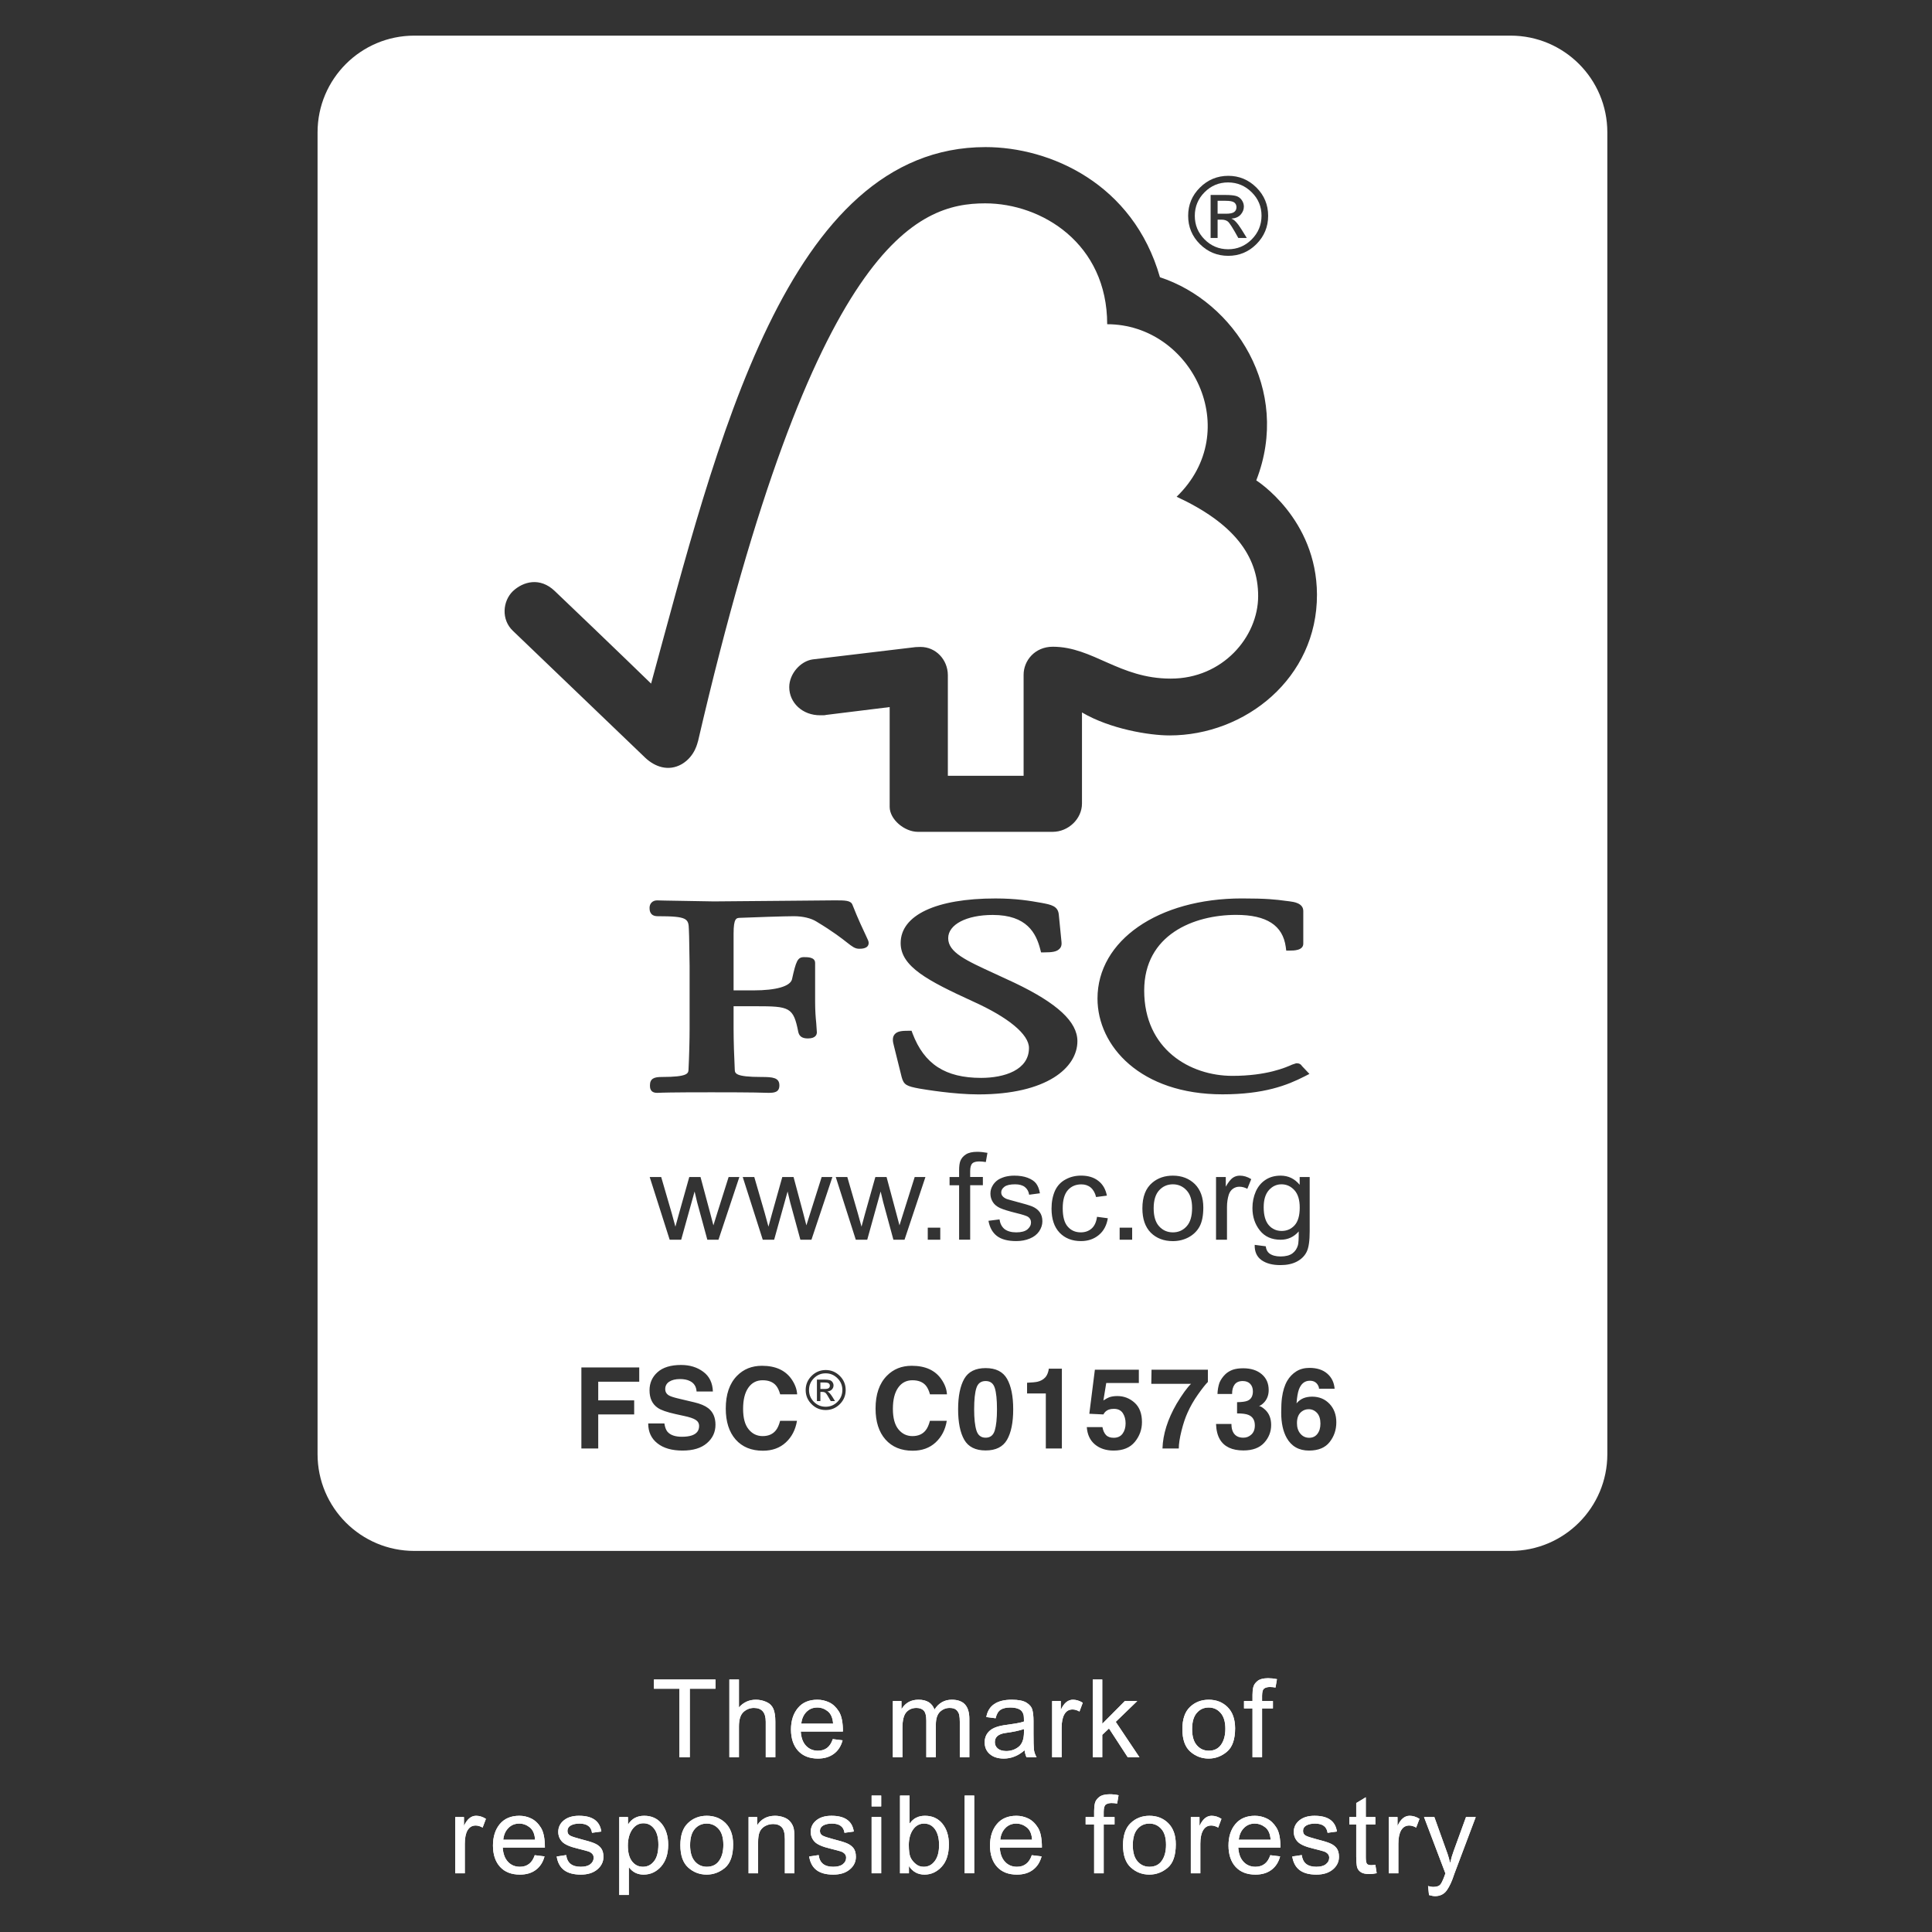 <svg xmlns="http://www.w3.org/2000/svg" xmlns:xlink="http://www.w3.org/1999/xlink" width="1000" zoomAndPan="magnify" viewBox="0 0 750 750" height="1000" preserveAspectRatio="xMidYMid meet" version="1.0"><rect x="0" y="0" width="750" height="750" fill="#333333" stroke="none"/><defs><clipPath id="id1"><path d="M 552 705 L 573 705 L 573 736.082 L 552 736.082 Z M 552 705 " clip-rule="nonzero"/></clipPath><clipPath id="id2"><path d="M 123 13.832 L 624 13.832 L 624 603 L 123 603 Z M 123 13.832 " clip-rule="nonzero"/></clipPath></defs><path fill="#ffffff" d="M 277.746 655.562 L 267.773 655.562 L 267.773 682.16 L 263.754 682.16 L 263.754 655.562 L 253.852 655.562 L 253.852 651.977 L 277.746 651.977 Z M 277.746 655.562 " fill-opacity="1" fill-rule="nonzero"/><path fill="#ffffff" d="M 277.746 655.562 L 267.773 655.562 L 267.773 682.16 L 263.754 682.16 L 263.754 655.562 L 253.852 655.562 L 253.852 651.977 L 277.746 651.977 Z M 277.746 655.562 " fill-opacity="1" fill-rule="nonzero"/><path fill="#ffffff" d="M 300.988 682.16 L 297.262 682.16 L 297.262 668.367 C 297.262 666.578 296.879 665.246 296.117 664.348 C 295.336 663.449 294.191 663.016 292.672 663.016 C 291.164 663.016 289.82 663.531 288.645 664.582 C 287.465 665.633 286.855 667.504 286.855 670.211 L 286.855 682.16 L 283.141 682.16 L 283.141 651.977 L 286.855 651.977 L 286.855 662.816 C 288.609 660.832 290.805 659.828 293.445 659.828 C 294.844 659.828 296.211 660.121 297.496 660.691 C 298.793 661.266 299.68 662.152 300.219 663.344 C 300.73 664.535 300.988 666.207 300.988 668.332 Z M 300.988 682.16 " fill-opacity="1" fill-rule="nonzero"/><path fill="#ffffff" d="M 300.988 682.16 L 297.262 682.16 L 297.262 668.367 C 297.262 666.578 296.879 665.246 296.117 664.348 C 295.336 663.449 294.191 663.016 292.672 663.016 C 291.164 663.016 289.82 663.531 288.645 664.57 C 287.465 665.633 286.855 667.504 286.855 670.211 L 286.855 682.16 L 283.141 682.16 L 283.141 651.977 L 286.855 651.977 L 286.855 662.82 C 288.609 660.832 290.805 659.828 293.445 659.828 C 294.844 659.828 296.211 660.121 297.496 660.691 C 298.793 661.266 299.68 662.152 300.219 663.344 C 300.73 664.535 300.988 666.207 300.988 668.332 Z M 300.988 682.16 " fill-opacity="1" fill-rule="nonzero"/><path fill="#ffffff" d="M 323.41 669.125 C 323.258 666.918 322.57 665.305 321.355 664.324 C 320.129 663.355 318.785 662.863 317.316 662.852 C 315.574 662.852 314.137 663.426 313.016 664.605 C 311.887 665.773 311.242 667.293 311.055 669.125 Z M 327.219 672.188 L 310.855 672.188 C 311.008 674.582 311.688 676.438 312.914 677.723 C 314.137 678.984 315.668 679.629 317.523 679.629 C 318.926 679.629 320.117 679.254 321.074 678.527 C 322.047 677.781 322.781 676.648 323.285 675.117 L 327.09 675.586 C 326.473 677.875 325.352 679.629 323.691 680.84 C 322.059 682.055 319.988 682.676 317.523 682.676 C 314.254 682.676 311.688 681.672 309.84 679.676 C 308.008 677.676 307.074 674.906 307.059 671.414 C 307.059 667.969 307.961 665.188 309.746 663.039 C 311.523 660.891 314.043 659.828 317.316 659.828 C 318.902 659.828 320.445 660.18 321.906 660.867 C 323.375 661.57 324.625 662.758 325.676 664.43 C 326.719 666.113 327.23 668.695 327.219 672.188 Z M 327.219 672.188 " fill-opacity="1" fill-rule="nonzero"/><path fill="#ffffff" d="M 323.41 669.125 C 323.258 666.918 322.57 665.305 321.355 664.324 C 320.129 663.355 318.785 662.863 317.316 662.852 C 315.574 662.852 314.137 663.426 313.016 664.605 C 311.887 665.773 311.242 667.293 311.055 669.125 Z M 327.219 672.188 L 310.855 672.188 C 311.008 674.582 311.688 676.438 312.914 677.723 C 314.137 678.984 315.668 679.629 317.523 679.629 C 318.926 679.629 320.117 679.254 321.074 678.527 C 322.047 677.781 322.781 676.648 323.285 675.117 L 327.09 675.586 C 326.473 677.875 325.352 679.629 323.691 680.84 C 322.059 682.055 319.988 682.676 317.523 682.676 C 314.254 682.676 311.688 681.672 309.84 679.676 C 308.008 677.676 307.074 674.906 307.059 671.414 C 307.059 667.969 307.961 665.188 309.746 663.039 C 311.523 660.891 314.043 659.828 317.316 659.828 C 318.902 659.828 320.445 660.18 321.906 660.867 C 323.375 661.57 324.625 662.758 325.676 664.43 C 326.719 666.113 327.23 668.695 327.219 672.188 Z M 327.219 672.188 " fill-opacity="1" fill-rule="nonzero"/><path fill="#ffffff" d="M 376.293 682.16 L 372.594 682.16 L 372.594 668.367 C 372.594 667.363 372.523 666.484 372.383 665.773 C 372.242 665.074 371.891 664.43 371.332 663.859 C 370.77 663.297 369.871 663.016 368.656 663.016 C 367.207 663.016 365.949 663.52 364.883 664.535 C 363.844 665.562 363.297 667.199 363.297 669.477 L 363.297 682.16 L 359.594 682.16 L 359.594 667.957 C 359.594 666.078 359.266 664.77 358.613 664.066 C 357.957 663.379 357 663.016 355.762 663.016 C 354.176 663.016 352.879 663.555 351.863 664.652 C 350.836 665.773 350.32 667.828 350.32 670.82 L 350.32 682.16 L 346.605 682.16 L 346.605 660.332 L 349.945 660.332 L 349.945 663.379 L 350.027 663.379 C 351.512 660.996 353.684 659.828 356.559 659.828 C 358.168 659.828 359.477 660.145 360.504 660.773 C 361.531 661.406 362.281 662.375 362.77 663.648 C 364.383 661.113 366.637 659.828 369.5 659.828 C 371.762 659.828 373.457 660.445 374.59 661.648 C 375.711 662.875 376.281 664.723 376.297 667.152 L 376.297 682.16 Z M 376.293 682.16 " fill-opacity="1" fill-rule="nonzero"/><path fill="#ffffff" d="M 376.293 682.16 L 372.594 682.16 L 372.594 668.367 C 372.594 667.363 372.523 666.484 372.383 665.773 C 372.242 665.074 371.891 664.43 371.332 663.859 C 370.77 663.297 369.871 663.016 368.656 663.016 C 367.207 663.016 365.949 663.52 364.883 664.535 C 363.844 665.562 363.297 667.199 363.297 669.477 L 363.297 682.16 L 359.594 682.16 L 359.594 667.957 C 359.594 666.078 359.266 664.77 358.613 664.066 C 357.957 663.379 357 663.016 355.762 663.016 C 354.176 663.016 352.879 663.555 351.863 664.652 C 350.836 665.773 350.32 667.828 350.32 670.82 L 350.32 682.16 L 346.605 682.16 L 346.605 660.332 L 349.945 660.332 L 349.945 663.379 L 350.027 663.379 C 351.512 660.996 353.684 659.828 356.559 659.828 C 358.168 659.828 359.477 660.145 360.504 660.773 C 361.531 661.406 362.281 662.375 362.77 663.648 C 364.383 661.113 366.637 659.828 369.5 659.828 C 371.762 659.828 373.457 660.445 374.59 661.648 C 375.711 662.875 376.281 664.723 376.297 667.152 L 376.297 682.16 Z M 376.293 682.16 " fill-opacity="1" fill-rule="nonzero"/><path fill="#ffffff" d="M 397.504 672.535 L 397.504 671.215 C 395.566 671.859 393.195 672.359 390.402 672.723 C 387.602 673.098 386.199 674.289 386.199 676.285 C 386.199 677.312 386.574 678.121 387.32 678.762 C 388.09 679.418 389.164 679.73 390.59 679.754 C 392.414 679.754 394.023 679.219 395.402 678.133 C 396.781 677.047 397.48 675.176 397.504 672.535 Z M 402.398 682.16 L 398.496 682.16 C 398.148 681.473 397.902 680.574 397.738 679.453 C 395.262 681.602 392.574 682.676 389.691 682.676 C 387.391 682.676 385.57 682.09 384.238 680.934 C 382.906 679.789 382.25 678.273 382.25 676.367 C 382.25 674.57 382.883 673.074 384.156 671.918 C 385.43 670.727 387.66 669.957 390.848 669.57 L 394.305 669.055 C 395.59 668.844 396.664 668.59 397.504 668.285 C 397.504 667.176 397.457 666.391 397.398 665.949 C 397.328 665.492 397.129 665.016 396.805 664.488 C 396.465 663.984 395.926 663.59 395.168 663.309 C 394.422 663.016 393.418 662.863 392.18 662.852 C 390.59 662.852 389.34 663.145 388.418 663.73 C 387.508 664.324 386.863 665.434 386.504 667.023 L 382.883 666.555 C 383.277 664.324 384.305 662.641 385.941 661.523 C 387.602 660.398 389.867 659.828 392.75 659.828 C 395.355 659.828 397.293 660.215 398.496 660.984 C 399.723 661.742 400.484 662.68 400.773 663.801 C 401.055 664.922 401.207 666.332 401.207 668.051 L 401.207 673.016 C 401.207 676.062 401.266 678.086 401.359 679.125 C 401.477 680.152 401.824 681.156 402.398 682.16 Z M 402.398 682.16 " fill-opacity="1" fill-rule="nonzero"/><path fill="#ffffff" d="M 397.504 672.535 L 397.504 671.215 C 395.566 671.859 393.195 672.359 390.402 672.723 C 387.602 673.098 386.199 674.289 386.199 676.285 C 386.199 677.312 386.574 678.121 387.32 678.762 C 388.09 679.418 389.164 679.73 390.59 679.754 C 392.414 679.754 394.023 679.219 395.402 678.133 C 396.781 677.047 397.48 675.176 397.504 672.535 Z M 402.398 682.16 L 398.496 682.16 C 398.148 681.473 397.902 680.574 397.738 679.453 C 395.262 681.602 392.574 682.676 389.691 682.676 C 387.391 682.676 385.57 682.09 384.238 680.934 C 382.906 679.789 382.25 678.273 382.25 676.367 C 382.25 674.57 382.883 673.074 384.156 671.918 C 385.43 670.727 387.66 669.957 390.848 669.57 L 394.305 669.055 C 395.59 668.844 396.664 668.59 397.504 668.285 C 397.504 667.176 397.457 666.391 397.398 665.949 C 397.328 665.492 397.129 665.016 396.805 664.488 C 396.465 663.984 395.926 663.59 395.168 663.309 C 394.422 663.016 393.418 662.863 392.18 662.852 C 390.59 662.852 389.34 663.145 388.418 663.73 C 387.508 664.324 386.863 665.434 386.504 667.023 L 382.883 666.555 C 383.277 664.324 384.305 662.641 385.941 661.523 C 387.602 660.398 389.867 659.828 392.75 659.828 C 395.355 659.828 397.293 660.215 398.496 660.984 C 399.723 661.742 400.484 662.68 400.773 663.801 C 401.055 664.922 401.207 666.332 401.207 668.051 L 401.207 673.016 C 401.207 676.062 401.266 678.086 401.359 679.125 C 401.477 680.152 401.824 681.156 402.398 682.16 Z M 402.398 682.16 " fill-opacity="1" fill-rule="nonzero"/><path fill="#ffffff" d="M 420.324 660.996 L 419.051 664.418 C 418.129 663.883 417.242 663.613 416.355 663.613 C 414.965 663.613 413.914 664.23 413.199 665.48 C 412.488 666.707 412.125 668.438 412.125 670.703 L 412.125 682.16 L 408.438 682.16 L 408.438 660.332 L 411.801 660.332 L 411.801 663.613 L 411.883 663.613 C 413.062 661.09 414.613 659.828 416.52 659.828 C 417.781 659.828 419.051 660.227 420.324 660.996 Z M 420.324 660.996 " fill-opacity="1" fill-rule="nonzero"/><path fill="#ffffff" d="M 420.324 660.996 L 419.051 664.418 C 418.129 663.883 417.242 663.613 416.355 663.613 C 414.965 663.613 413.914 664.23 413.199 665.48 C 412.488 666.707 412.125 668.438 412.125 670.703 L 412.125 682.16 L 408.438 682.16 L 408.438 660.332 L 411.801 660.332 L 411.801 663.613 L 411.883 663.613 C 413.062 661.09 414.613 659.828 416.52 659.828 C 417.781 659.828 419.051 660.227 420.324 660.996 Z M 420.324 660.996 " fill-opacity="1" fill-rule="nonzero"/><path fill="#ffffff" d="M 442.328 682.16 L 437.785 682.16 L 430.508 670.984 L 427.895 673.473 L 427.895 682.16 L 424.203 682.16 L 424.203 651.977 L 427.895 651.977 L 427.895 669.172 L 436.676 660.332 L 441.488 660.332 L 433.125 668.414 Z M 442.328 682.16 " fill-opacity="1" fill-rule="nonzero"/><path fill="#ffffff" d="M 442.328 682.16 L 437.785 682.16 L 430.508 670.984 L 427.895 673.473 L 427.895 682.16 L 424.203 682.16 L 424.203 651.977 L 427.895 651.977 L 427.895 669.172 L 436.676 660.332 L 441.488 660.332 L 433.125 668.414 Z M 442.328 682.16 " fill-opacity="1" fill-rule="nonzero"/><path fill="#ffffff" d="M 469.215 679.629 C 471.34 679.629 472.93 678.844 474.027 677.281 C 475.125 675.715 475.684 673.656 475.684 671.109 C 475.684 668.367 475.055 666.324 473.828 664.945 C 472.602 663.543 471.059 662.852 469.215 662.852 C 467.348 662.852 465.805 663.543 464.59 664.957 C 463.375 666.359 462.77 668.449 462.77 671.254 C 462.77 674.02 463.375 676.098 464.613 677.512 C 465.828 678.914 467.367 679.617 469.215 679.629 Z M 469.215 659.828 C 472.156 659.828 474.609 660.785 476.547 662.699 C 478.488 664.629 479.445 667.363 479.469 670.902 C 479.469 675.188 478.418 678.227 476.316 680 C 474.215 681.766 471.852 682.664 469.215 682.676 C 466.457 682.676 464.074 681.754 462.031 679.941 C 460 678.109 458.996 675.211 458.996 671.254 C 458.996 667.41 459.965 664.547 461.926 662.668 C 463.887 660.785 466.32 659.84 469.215 659.828 Z M 469.215 659.828 " fill-opacity="1" fill-rule="nonzero"/><path fill="#ffffff" d="M 469.215 679.629 C 471.34 679.629 472.93 678.844 474.027 677.281 C 475.125 675.715 475.684 673.656 475.684 671.109 C 475.684 668.367 475.055 666.324 473.828 664.945 C 472.602 663.543 471.059 662.852 469.215 662.852 C 467.348 662.852 465.805 663.543 464.59 664.957 C 463.375 666.359 462.77 668.449 462.77 671.254 C 462.77 674.02 463.375 676.098 464.613 677.512 C 465.828 678.914 467.367 679.617 469.215 679.629 Z M 469.215 659.828 C 472.156 659.828 474.609 660.785 476.547 662.699 C 478.488 664.629 479.445 667.363 479.469 670.902 C 479.469 675.188 478.418 678.227 476.316 680 C 474.215 681.766 471.852 682.664 469.215 682.676 C 466.457 682.676 464.074 681.754 462.031 679.941 C 460 678.109 458.996 675.211 458.996 671.254 C 458.996 667.41 459.965 664.547 461.926 662.668 C 463.887 660.785 466.32 659.84 469.215 659.828 Z M 469.215 659.828 " fill-opacity="1" fill-rule="nonzero"/><path fill="#ffffff" d="M 495.715 651.84 L 495.152 655.098 C 494.418 654.969 493.695 654.898 492.98 654.898 C 492.082 654.898 491.359 655.074 490.797 655.449 C 490.238 655.82 489.945 656.754 489.934 658.262 L 489.934 660.332 L 494.148 660.332 L 494.148 663.191 L 489.934 663.191 L 489.934 682.16 L 486.219 682.16 L 486.219 663.191 L 482.926 663.191 L 482.926 660.332 L 486.219 660.332 L 486.219 657.949 C 486.219 656.859 486.312 655.855 486.523 654.969 C 486.734 654.082 487.27 653.285 488.156 652.562 C 489.035 651.852 490.398 651.488 492.246 651.477 C 493.355 651.477 494.5 651.594 495.715 651.84 Z M 495.715 651.84 " fill-opacity="1" fill-rule="nonzero"/><path fill="#ffffff" d="M 495.715 651.84 L 495.152 655.098 C 494.418 654.969 493.695 654.898 492.98 654.898 C 492.082 654.898 491.359 655.074 490.797 655.449 C 490.238 655.82 489.945 656.754 489.934 658.262 L 489.934 660.332 L 494.148 660.332 L 494.148 663.191 L 489.934 663.191 L 489.934 682.16 L 486.219 682.16 L 486.219 663.191 L 482.926 663.191 L 482.926 660.332 L 486.219 660.332 L 486.219 657.949 C 486.219 656.859 486.312 655.855 486.523 654.969 C 486.734 654.07 487.27 653.285 488.156 652.562 C 489.035 651.852 490.398 651.488 492.246 651.477 C 493.355 651.477 494.5 651.594 495.715 651.84 Z M 495.715 651.84 " fill-opacity="1" fill-rule="nonzero"/><path fill="#ffffff" d="M 188.633 706.07 L 187.352 709.461 C 186.438 708.945 185.527 708.664 184.664 708.664 C 183.262 708.664 182.223 709.297 181.5 710.523 C 180.785 711.75 180.438 713.5 180.438 715.758 L 180.438 727.215 L 176.734 727.215 L 176.734 705.371 L 180.109 705.371 L 180.109 708.664 L 180.18 708.664 C 181.371 706.145 182.91 704.883 184.828 704.883 C 186.09 704.883 187.352 705.266 188.633 706.074 Z M 188.633 706.07 " fill-opacity="1" fill-rule="nonzero"/><path fill="#ffffff" d="M 188.633 706.07 L 187.352 709.461 C 186.438 708.945 185.527 708.664 184.664 708.664 C 183.262 708.664 182.223 709.297 181.5 710.523 C 180.785 711.75 180.438 713.5 180.438 715.758 L 180.438 727.215 L 176.734 727.215 L 176.734 705.371 L 180.109 705.371 L 180.109 708.664 L 180.18 708.664 C 181.371 706.145 182.91 704.883 184.828 704.883 C 186.09 704.883 187.352 705.266 188.633 706.074 Z M 188.633 706.07 " fill-opacity="1" fill-rule="nonzero"/><path fill="#ffffff" d="M 207.719 714.18 C 207.555 711.961 206.879 710.359 205.664 709.391 C 204.426 708.422 203.094 707.93 201.621 707.906 C 199.871 707.906 198.445 708.488 197.324 709.672 C 196.191 710.816 195.547 712.344 195.363 714.18 Z M 211.527 717.215 L 195.152 717.215 C 195.305 719.645 195.992 721.48 197.207 722.766 C 198.434 724.062 199.973 724.68 201.832 724.68 C 203.234 724.68 204.426 724.316 205.383 723.559 C 206.34 722.836 207.074 721.699 207.59 720.184 L 211.383 720.648 C 210.777 722.93 209.633 724.68 207.996 725.895 C 206.352 727.121 204.297 727.719 201.832 727.719 C 198.551 727.719 195.98 726.723 194.145 724.738 C 192.301 722.73 191.379 719.961 191.367 716.457 C 191.367 713.035 192.254 710.23 194.031 708.094 C 195.828 705.957 198.352 704.883 201.621 704.883 C 203.211 704.883 204.754 705.23 206.211 705.934 C 207.684 706.645 208.934 707.824 209.973 709.496 C 211.012 711.152 211.527 713.758 211.527 717.215 Z M 211.527 717.215 " fill-opacity="1" fill-rule="nonzero"/><path fill="#ffffff" d="M 207.719 714.18 C 207.555 711.961 206.879 710.359 205.664 709.391 C 204.426 708.422 203.094 707.93 201.621 707.906 C 199.871 707.906 198.445 708.488 197.324 709.672 C 196.191 710.816 195.547 712.344 195.363 714.18 Z M 211.527 717.215 L 195.152 717.215 C 195.305 719.645 195.992 721.48 197.207 722.766 C 198.434 724.062 199.973 724.68 201.832 724.68 C 203.234 724.68 204.426 724.316 205.383 723.559 C 206.34 722.836 207.074 721.699 207.59 720.184 L 211.383 720.648 C 210.777 722.93 209.633 724.68 207.996 725.895 C 206.352 727.121 204.297 727.719 201.832 727.719 C 198.551 727.719 195.98 726.723 194.145 724.738 C 192.301 722.73 191.379 719.961 191.367 716.457 C 191.367 713.035 192.254 710.23 194.031 708.094 C 195.828 705.957 198.352 704.883 201.621 704.883 C 203.211 704.883 204.754 705.23 206.211 705.934 C 207.684 706.645 208.934 707.824 209.973 709.496 C 211.012 711.152 211.527 713.758 211.527 717.215 Z M 211.527 717.215 " fill-opacity="1" fill-rule="nonzero"/><path fill="#ffffff" d="M 229.816 711.492 C 229.652 710.289 229.184 709.402 228.379 708.816 C 227.574 708.223 226.465 707.93 225.027 707.906 C 223.602 707.906 222.48 708.152 221.605 708.629 C 220.754 709.109 220.297 709.809 220.285 710.73 C 220.285 711.598 220.637 712.203 221.312 712.578 C 222 712.953 223.367 713.406 225.445 713.945 C 227.734 714.527 229.465 715.043 230.598 715.5 C 231.742 715.953 232.629 716.586 233.273 717.391 C 233.926 718.219 234.254 719.344 234.254 720.812 C 234.254 722.766 233.449 724.398 231.859 725.73 C 230.258 727.062 228.133 727.719 225.469 727.719 C 222.703 727.719 220.543 727.145 218.988 725.988 C 217.434 724.82 216.477 723.043 216.105 720.684 L 219.793 720.137 C 219.98 721.652 220.555 722.789 221.477 723.547 C 222.41 724.305 223.742 724.68 225.445 724.68 C 227.059 724.68 228.297 724.363 229.16 723.688 C 230.023 723.008 230.457 722.168 230.457 721.176 C 230.457 720.52 230.258 720.008 229.863 719.609 C 229.465 719.203 228.977 718.91 228.379 718.711 C 227.793 718.523 226.438 718.16 224.348 717.637 C 221.242 716.902 219.211 716.012 218.207 714.938 C 217.223 713.898 216.723 712.625 216.711 711.152 C 216.711 709.332 217.434 707.836 218.883 706.656 C 220.344 705.465 222.305 704.883 224.758 704.883 C 227.363 704.883 229.383 705.383 230.832 706.41 C 232.266 707.426 233.145 708.945 233.438 711 Z M 229.816 711.492 " fill-opacity="1" fill-rule="nonzero"/><path fill="#ffffff" d="M 229.816 711.492 C 229.652 710.289 229.184 709.402 228.379 708.816 C 227.574 708.223 226.465 707.93 225.027 707.906 C 223.602 707.906 222.48 708.152 221.605 708.629 C 220.754 709.109 220.297 709.809 220.285 710.73 C 220.285 711.598 220.637 712.203 221.312 712.578 C 222 712.953 223.367 713.406 225.445 713.945 C 227.734 714.527 229.465 715.043 230.598 715.5 C 231.742 715.953 232.629 716.586 233.273 717.391 C 233.926 718.219 234.254 719.344 234.254 720.812 C 234.254 722.766 233.449 724.398 231.859 725.73 C 230.258 727.062 228.133 727.719 225.469 727.719 C 222.703 727.719 220.543 727.145 218.988 725.988 C 217.434 724.82 216.477 723.043 216.105 720.684 L 219.793 720.137 C 219.98 721.652 220.555 722.789 221.477 723.547 C 222.41 724.305 223.742 724.68 225.445 724.68 C 227.059 724.68 228.297 724.363 229.16 723.688 C 230.023 723.008 230.457 722.168 230.457 721.176 C 230.457 720.52 230.258 720.008 229.863 719.609 C 229.465 719.203 228.977 718.91 228.379 718.711 C 227.793 718.523 226.438 718.16 224.348 717.637 C 221.242 716.902 219.211 716.012 218.207 714.938 C 217.223 713.898 216.723 712.625 216.711 711.152 C 216.711 709.332 217.434 707.836 218.883 706.656 C 220.344 705.465 222.305 704.883 224.758 704.883 C 227.363 704.883 229.383 705.383 230.832 706.41 C 232.266 707.426 233.145 708.945 233.438 711 Z M 229.816 711.492 " fill-opacity="1" fill-rule="nonzero"/><path fill="#ffffff" d="M 249.602 724.68 C 251.328 724.68 252.754 723.98 253.875 722.543 C 255.02 721.129 255.578 718.98 255.59 716.117 C 255.59 713.453 255.055 711.375 253.969 709.949 C 252.883 708.5 251.492 707.789 249.762 707.789 C 248.012 707.789 246.574 708.586 245.441 710.184 C 244.32 711.797 243.75 713.887 243.734 716.422 C 243.734 719.145 244.273 721.176 245.359 722.578 C 246.445 723.988 247.859 724.68 249.602 724.68 Z M 243.852 708.199 C 245.254 706 247.332 704.883 250.09 704.883 C 252.965 704.883 255.23 705.934 256.887 708 C 258.547 710.055 259.387 712.777 259.387 716.117 C 259.387 719.68 258.465 722.484 256.633 724.586 C 254.785 726.664 252.52 727.707 249.855 727.719 C 247.496 727.719 245.629 726.805 244.203 724.938 L 244.109 724.938 L 244.109 735.625 L 240.395 735.625 L 240.395 705.371 L 243.781 705.371 L 243.781 708.199 Z M 243.852 708.199 " fill-opacity="1" fill-rule="nonzero"/><path fill="#ffffff" d="M 249.602 724.68 C 251.328 724.68 252.754 723.98 253.875 722.543 C 255.02 721.129 255.578 718.98 255.59 716.117 C 255.59 713.453 255.055 711.375 253.969 709.949 C 252.883 708.5 251.492 707.789 249.762 707.789 C 248.012 707.789 246.574 708.586 245.441 710.184 C 244.32 711.797 243.75 713.887 243.734 716.422 C 243.734 719.145 244.273 721.176 245.359 722.578 C 246.445 723.988 247.859 724.68 249.602 724.68 Z M 243.852 708.199 C 245.254 706 247.332 704.883 250.09 704.883 C 252.965 704.883 255.23 705.934 256.887 708 C 258.547 710.055 259.387 712.777 259.387 716.117 C 259.387 719.68 258.465 722.484 256.633 724.586 C 254.785 726.664 252.52 727.707 249.855 727.719 C 247.496 727.719 245.629 726.805 244.203 724.938 L 244.109 724.938 L 244.109 735.625 L 240.395 735.625 L 240.395 705.371 L 243.781 705.371 L 243.781 708.199 Z M 243.852 708.199 " fill-opacity="1" fill-rule="nonzero"/><path fill="#ffffff" d="M 274.348 724.68 C 276.461 724.68 278.074 723.91 279.16 722.332 C 280.27 720.777 280.805 718.711 280.805 716.152 C 280.805 713.422 280.188 711.375 278.961 709.984 C 277.723 708.594 276.18 707.906 274.348 707.906 C 272.469 707.906 270.926 708.605 269.711 710.008 C 268.496 711.398 267.898 713.512 267.898 716.305 C 267.898 719.074 268.508 721.164 269.734 722.566 C 270.949 723.98 272.504 724.668 274.348 724.68 Z M 274.348 704.883 C 277.289 704.883 279.742 705.84 281.684 707.754 C 283.609 709.691 284.59 712.426 284.602 715.953 C 284.602 720.242 283.539 723.289 281.461 725.055 C 279.348 726.828 276.977 727.707 274.348 727.719 C 271.582 727.719 269.195 726.816 267.164 724.984 C 265.133 723.16 264.117 720.277 264.117 716.305 C 264.117 712.473 265.086 709.598 267.059 707.73 C 269.023 705.84 271.438 704.895 274.348 704.883 Z M 274.348 704.883 " fill-opacity="1" fill-rule="nonzero"/><path fill="#ffffff" d="M 274.348 724.68 C 276.461 724.68 278.074 723.91 279.16 722.332 C 280.27 720.777 280.805 718.711 280.805 716.152 C 280.805 713.422 280.188 711.375 278.961 709.984 C 277.723 708.594 276.18 707.906 274.348 707.906 C 272.469 707.906 270.926 708.605 269.711 710.008 C 268.496 711.398 267.898 713.512 267.898 716.305 C 267.898 719.074 268.508 721.164 269.734 722.566 C 270.949 723.98 272.504 724.668 274.348 724.68 Z M 274.348 704.883 C 277.289 704.883 279.742 705.84 281.684 707.754 C 283.609 709.691 284.59 712.426 284.602 715.953 C 284.602 720.242 283.539 723.289 281.461 725.055 C 279.348 726.828 276.977 727.707 274.348 727.719 C 271.582 727.719 269.195 726.816 267.164 724.984 C 265.133 723.16 264.117 720.277 264.117 716.305 C 264.117 712.473 265.086 709.598 267.059 707.73 C 269.023 705.84 271.438 704.895 274.348 704.883 Z M 274.348 704.883 " fill-opacity="1" fill-rule="nonzero"/><path fill="#ffffff" d="M 308.395 727.215 L 304.68 727.215 L 304.68 713.945 C 304.68 711.703 304.27 710.16 303.477 709.32 C 302.672 708.488 301.57 708.082 300.125 708.082 C 299.027 708.082 297.977 708.352 297.004 708.875 C 296.035 709.414 295.336 710.16 294.914 711.129 C 294.484 712.113 294.285 713.488 294.297 715.277 L 294.297 727.215 L 290.594 727.215 L 290.594 705.371 L 293.922 705.371 L 293.922 708.469 L 294.004 708.469 C 294.773 707.277 295.754 706.387 296.891 705.793 C 298.02 705.184 299.352 704.895 300.871 704.883 C 302.039 704.883 303.172 705.09 304.305 705.5 C 305.426 705.91 306.301 706.527 306.922 707.355 C 307.574 708.188 307.973 709.051 308.148 709.984 C 308.324 710.922 308.414 712.18 308.395 713.781 Z M 308.395 727.215 " fill-opacity="1" fill-rule="nonzero"/><path fill="#ffffff" d="M 308.395 727.215 L 304.68 727.215 L 304.68 713.945 C 304.68 711.703 304.27 710.16 303.477 709.32 C 302.672 708.488 301.57 708.082 300.125 708.082 C 299.027 708.082 297.977 708.352 297.004 708.875 C 296.035 709.414 295.336 710.16 294.914 711.129 C 294.484 712.113 294.285 713.488 294.297 715.277 L 294.297 727.215 L 290.594 727.215 L 290.594 705.371 L 293.922 705.371 L 293.922 708.469 L 294.004 708.469 C 294.773 707.277 295.754 706.387 296.891 705.793 C 298.02 705.184 299.352 704.895 300.871 704.883 C 302.039 704.883 303.172 705.078 304.305 705.5 C 305.426 705.91 306.301 706.527 306.922 707.355 C 307.574 708.188 307.973 709.051 308.148 709.984 C 308.324 710.922 308.414 712.18 308.395 713.781 Z M 308.395 727.215 " fill-opacity="1" fill-rule="nonzero"/><path fill="#ffffff" d="M 327.828 711.492 C 327.664 710.289 327.184 709.402 326.379 708.816 C 325.598 708.223 324.461 707.93 323.039 707.906 C 321.613 707.906 320.492 708.152 319.605 708.629 C 318.754 709.109 318.309 709.809 318.297 710.73 C 318.297 711.598 318.648 712.203 319.324 712.578 C 320.023 712.953 321.379 713.406 323.434 713.945 C 325.746 714.527 327.465 715.043 328.609 715.5 C 329.742 715.953 330.629 716.586 331.281 717.391 C 331.938 718.219 332.254 719.344 332.254 720.812 C 332.254 722.766 331.473 724.398 329.859 725.73 C 328.27 727.062 326.145 727.719 323.48 727.719 C 320.703 727.719 318.555 727.145 317 725.988 C 315.445 724.82 314.488 723.043 314.117 720.684 L 317.805 720.137 C 317.992 721.652 318.555 722.789 319.488 723.547 C 320.422 724.305 321.73 724.68 323.434 724.68 C 325.07 724.68 326.309 724.363 327.172 723.688 C 328.039 723.008 328.469 722.168 328.469 721.176 C 328.469 720.52 328.27 720.008 327.875 719.609 C 327.465 719.203 326.984 718.91 326.379 718.711 C 325.797 718.523 324.441 718.16 322.359 717.637 C 319.254 716.902 317.199 716.012 316.219 714.938 C 315.234 713.898 314.723 712.625 314.723 711.152 C 314.723 709.332 315.434 707.836 316.895 706.656 C 318.344 705.465 320.305 704.883 322.758 704.883 C 325.375 704.883 327.383 705.383 328.832 706.41 C 330.281 707.426 331.145 708.945 331.445 711 Z M 327.828 711.492 " fill-opacity="1" fill-rule="nonzero"/><path fill="#ffffff" d="M 327.828 711.492 C 327.664 710.289 327.184 709.402 326.379 708.816 C 325.598 708.223 324.461 707.93 323.039 707.906 C 321.613 707.906 320.492 708.152 319.605 708.629 C 318.754 709.109 318.309 709.809 318.297 710.73 C 318.297 711.598 318.648 712.203 319.324 712.578 C 320.023 712.953 321.379 713.406 323.434 713.945 C 325.746 714.527 327.465 715.043 328.609 715.5 C 329.742 715.953 330.629 716.586 331.281 717.391 C 331.938 718.219 332.254 719.344 332.254 720.812 C 332.254 722.766 331.473 724.398 329.859 725.73 C 328.27 727.062 326.145 727.719 323.48 727.719 C 320.703 727.719 318.555 727.145 317 725.988 C 315.445 724.82 314.488 723.043 314.117 720.684 L 317.805 720.137 C 317.992 721.652 318.555 722.789 319.488 723.547 C 320.422 724.305 321.73 724.68 323.434 724.68 C 325.07 724.68 326.309 724.363 327.172 723.688 C 328.039 723.008 328.469 722.168 328.469 721.176 C 328.469 720.52 328.27 720.008 327.875 719.609 C 327.465 719.203 326.984 718.91 326.379 718.711 C 325.797 718.523 324.441 718.16 322.359 717.637 C 319.254 716.902 317.199 716.012 316.219 714.938 C 315.234 713.898 314.723 712.625 314.723 711.152 C 314.723 709.332 315.434 707.836 316.895 706.656 C 318.344 705.465 320.305 704.883 322.758 704.883 C 325.375 704.883 327.383 705.383 328.832 706.41 C 330.281 707.426 331.145 708.945 331.445 711 Z M 327.828 711.492 " fill-opacity="1" fill-rule="nonzero"/><path fill="#ffffff" d="M 342.074 701.25 L 338.359 701.25 L 338.359 697.031 L 342.074 697.031 Z M 342.074 727.215 L 338.359 727.215 L 338.359 705.371 L 342.074 705.371 Z M 342.074 727.215 " fill-opacity="1" fill-rule="nonzero"/><path fill="#ffffff" d="M 342.074 701.25 L 338.359 701.25 L 338.359 697.031 L 342.074 697.031 Z M 342.074 727.215 L 338.359 727.215 L 338.359 705.371 L 342.074 705.371 Z M 342.074 727.215 " fill-opacity="1" fill-rule="nonzero"/><path fill="#ffffff" d="M 358.637 724.68 C 360.34 724.68 361.754 723.945 362.863 722.484 C 363.984 721 364.547 718.957 364.547 716.258 C 364.547 713.699 364.031 711.668 363.004 710.172 C 361.977 708.676 360.562 707.93 358.754 707.906 C 356.965 707.906 355.531 708.688 354.445 710.23 C 353.355 711.785 352.82 713.758 352.797 716.117 C 352.797 718.441 353.02 720.09 353.473 721.059 C 353.918 722.027 354.617 722.883 355.52 723.617 C 356.418 724.352 357.457 724.703 358.637 724.68 Z M 353.195 707.824 C 354.57 705.852 356.523 704.883 359.082 704.883 C 361.895 704.883 364.137 705.895 365.832 707.941 C 367.512 709.996 368.352 712.66 368.352 715.953 C 368.352 719.75 367.418 722.66 365.539 724.68 C 363.66 726.711 361.449 727.707 358.918 727.719 C 356.348 727.719 354.34 726.641 352.914 724.492 L 352.844 724.492 L 352.844 727.215 L 349.387 727.215 L 349.387 697.031 L 353.09 697.031 L 353.09 707.824 Z M 353.195 707.824 " fill-opacity="1" fill-rule="nonzero"/><path fill="#ffffff" d="M 358.637 724.68 C 360.34 724.68 361.754 723.945 362.863 722.484 C 363.984 721 364.547 718.957 364.547 716.258 C 364.547 713.699 364.031 711.668 363.004 710.172 C 361.977 708.676 360.562 707.93 358.754 707.906 C 356.965 707.906 355.531 708.688 354.445 710.23 C 353.355 711.785 352.82 713.758 352.797 716.117 C 352.797 718.441 353.02 720.09 353.473 721.059 C 353.918 722.027 354.617 722.883 355.52 723.617 C 356.418 724.352 357.457 724.703 358.637 724.68 Z M 353.195 707.824 C 354.57 705.852 356.523 704.883 359.082 704.883 C 361.895 704.883 364.137 705.895 365.832 707.941 C 367.512 709.996 368.352 712.66 368.352 715.953 C 368.352 719.75 367.418 722.66 365.539 724.68 C 363.66 726.711 361.449 727.707 358.918 727.719 C 356.348 727.719 354.34 726.641 352.914 724.492 L 352.844 724.492 L 352.844 727.215 L 349.387 727.215 L 349.387 697.031 L 353.09 697.031 L 353.09 707.824 Z M 353.195 707.824 " fill-opacity="1" fill-rule="nonzero"/><path fill="#ffffff" d="M 374.477 697.031 L 378.184 697.031 L 378.184 727.207 L 374.477 727.207 Z M 374.477 697.031 " fill-opacity="1" fill-rule="nonzero"/><path fill="#ffffff" d="M 374.477 697.031 L 378.184 697.031 L 378.184 727.207 L 374.477 727.207 Z M 374.477 697.031 " fill-opacity="1" fill-rule="nonzero"/><path fill="#ffffff" d="M 400.656 714.18 C 400.504 711.961 399.816 710.359 398.602 709.391 C 397.387 708.422 396.031 707.93 394.562 707.906 C 392.82 707.906 391.383 708.488 390.262 709.672 C 389.141 710.816 388.488 712.344 388.301 714.18 Z M 404.465 717.215 L 388.113 717.215 C 388.254 719.645 388.934 721.48 390.172 722.766 C 391.383 724.062 392.926 724.68 394.77 724.68 C 396.184 724.68 397.375 724.316 398.32 723.559 C 399.293 722.836 400.027 721.699 400.543 720.184 L 404.348 720.648 C 403.719 722.93 402.598 724.68 400.938 725.895 C 399.301 727.121 397.246 727.719 394.77 727.719 C 391.488 727.719 388.934 726.723 387.098 724.738 C 385.254 722.73 384.332 719.961 384.32 716.457 C 384.32 713.035 385.207 710.23 386.992 708.094 C 388.77 705.957 391.289 704.883 394.562 704.883 C 396.16 704.883 397.691 705.23 399.164 705.934 C 400.621 706.645 401.883 707.824 402.926 709.496 C 403.965 711.152 404.477 713.758 404.465 717.215 Z M 404.465 717.215 " fill-opacity="1" fill-rule="nonzero"/><path fill="#ffffff" d="M 400.656 714.18 C 400.504 711.961 399.816 710.359 398.602 709.391 C 397.387 708.422 396.031 707.93 394.562 707.906 C 392.82 707.906 391.383 708.488 390.262 709.672 C 389.141 710.816 388.488 712.344 388.301 714.18 Z M 404.465 717.215 L 388.113 717.215 C 388.254 719.645 388.934 721.48 390.172 722.766 C 391.383 724.062 392.926 724.68 394.77 724.68 C 396.184 724.68 397.375 724.316 398.32 723.559 C 399.293 722.836 400.027 721.699 400.543 720.184 L 404.348 720.648 C 403.719 722.93 402.598 724.68 400.938 725.895 C 399.301 727.121 397.246 727.719 394.77 727.719 C 391.488 727.719 388.934 726.723 387.098 724.738 C 385.254 722.73 384.332 719.961 384.32 716.457 C 384.32 713.035 385.207 710.23 386.992 708.094 C 388.77 705.957 391.289 704.883 394.562 704.883 C 396.16 704.883 397.691 705.23 399.164 705.934 C 400.621 706.645 401.883 707.824 402.926 709.496 C 403.965 711.152 404.477 713.758 404.465 717.215 Z M 404.465 717.215 " fill-opacity="1" fill-rule="nonzero"/><path fill="#ffffff" d="M 434.223 696.902 L 433.676 700.137 C 432.938 700.012 432.215 699.941 431.488 699.941 C 430.602 699.941 429.879 700.137 429.305 700.5 C 428.758 700.875 428.465 701.797 428.453 703.328 L 428.453 705.371 L 432.66 705.371 L 432.66 708.246 L 428.453 708.246 L 428.453 727.215 L 424.742 727.215 L 424.742 708.246 L 421.445 708.246 L 421.445 705.371 L 424.742 705.371 L 424.742 703.012 C 424.742 701.914 424.832 700.922 425.043 700.02 C 425.254 699.121 425.793 698.328 426.68 697.617 C 427.555 696.914 428.922 696.539 430.766 696.527 C 431.875 696.527 433.031 696.645 434.223 696.902 Z M 434.223 696.902 " fill-opacity="1" fill-rule="nonzero"/><path fill="#ffffff" d="M 434.223 696.902 L 433.676 700.137 C 432.938 700.012 432.215 699.941 431.488 699.941 C 430.602 699.941 429.879 700.137 429.305 700.5 C 428.758 700.875 428.465 701.797 428.453 703.328 L 428.453 705.371 L 432.66 705.371 L 432.66 708.246 L 428.453 708.246 L 428.453 727.215 L 424.742 727.215 L 424.742 708.246 L 421.445 708.246 L 421.445 705.371 L 424.742 705.371 L 424.742 703.012 C 424.742 701.914 424.832 700.922 425.043 700.02 C 425.254 699.121 425.793 698.328 426.68 697.617 C 427.555 696.914 428.922 696.539 430.766 696.527 C 431.875 696.527 433.031 696.645 434.223 696.902 Z M 434.223 696.902 " fill-opacity="1" fill-rule="nonzero"/><path fill="#ffffff" d="M 446.195 724.68 C 448.309 724.68 449.922 723.91 451.008 722.332 C 452.105 720.777 452.652 718.711 452.652 716.152 C 452.652 713.422 452.047 711.375 450.809 709.984 C 449.57 708.594 448.027 707.906 446.195 707.906 C 444.312 707.906 442.773 708.605 441.559 710.008 C 440.367 711.398 439.75 713.512 439.75 716.305 C 439.75 719.074 440.367 721.164 441.582 722.566 C 442.809 723.98 444.34 724.668 446.195 724.68 Z M 446.195 704.883 C 449.148 704.883 451.578 705.84 453.516 707.754 C 455.457 709.691 456.438 712.426 456.438 715.953 C 456.438 720.242 455.398 723.289 453.297 725.055 C 451.195 726.828 448.824 727.707 446.195 727.719 C 443.426 727.719 441.043 726.816 439.012 724.984 C 436.98 723.16 435.953 720.277 435.953 716.305 C 435.953 712.473 436.945 709.598 438.906 707.73 C 440.867 705.84 443.285 704.895 446.195 704.883 Z M 446.195 704.883 " fill-opacity="1" fill-rule="nonzero"/><path fill="#ffffff" d="M 446.195 724.68 C 448.309 724.68 449.922 723.91 451.008 722.332 C 452.105 720.777 452.652 718.711 452.652 716.152 C 452.652 713.422 452.047 711.375 450.809 709.984 C 449.57 708.594 448.027 707.906 446.195 707.906 C 444.312 707.906 442.773 708.605 441.559 710.008 C 440.367 711.398 439.75 713.512 439.75 716.305 C 439.75 719.074 440.367 721.164 441.582 722.566 C 442.809 723.98 444.34 724.668 446.195 724.68 Z M 446.195 704.883 C 449.148 704.883 451.578 705.84 453.516 707.754 C 455.457 709.691 456.438 712.426 456.438 715.953 C 456.438 720.242 455.398 723.289 453.297 725.055 C 451.195 726.828 448.824 727.707 446.195 727.719 C 443.426 727.719 441.043 726.816 439.012 724.984 C 436.98 723.16 435.953 720.277 435.953 716.305 C 435.953 712.473 436.945 709.598 438.906 707.73 C 440.867 705.84 443.285 704.895 446.195 704.883 Z M 446.195 704.883 " fill-opacity="1" fill-rule="nonzero"/><path fill="#ffffff" d="M 474.168 706.07 L 472.906 709.461 C 471.969 708.945 471.07 708.664 470.195 708.664 C 468.805 708.664 467.766 709.297 467.043 710.523 C 466.328 711.75 465.969 713.5 465.969 715.758 L 465.969 727.215 L 462.277 727.215 L 462.277 705.371 L 465.641 705.371 L 465.641 708.664 L 465.734 708.664 C 466.914 706.145 468.457 704.883 470.359 704.883 C 471.621 704.883 472.906 705.266 474.168 706.074 Z M 474.168 706.07 " fill-opacity="1" fill-rule="nonzero"/><path fill="#ffffff" d="M 474.168 706.07 L 472.906 709.461 C 471.969 708.945 471.07 708.664 470.195 708.664 C 468.805 708.664 467.766 709.297 467.043 710.523 C 466.328 711.75 465.969 713.5 465.969 715.758 L 465.969 727.215 L 462.277 727.215 L 462.277 705.371 L 465.641 705.371 L 465.641 708.664 L 465.734 708.664 C 466.914 706.145 468.457 704.883 470.359 704.883 C 471.621 704.883 472.906 705.266 474.168 706.074 Z M 474.168 706.07 " fill-opacity="1" fill-rule="nonzero"/><path fill="#ffffff" d="M 493.25 714.18 C 493.109 711.961 492.41 710.359 491.195 709.391 C 489.969 708.422 488.625 707.93 487.152 707.906 C 485.414 707.906 483.977 708.488 482.855 709.672 C 481.734 710.816 481.078 712.344 480.895 714.18 Z M 497.059 717.215 L 480.684 717.215 C 480.848 719.645 481.535 721.48 482.75 722.766 C 483.977 724.062 485.52 724.68 487.363 724.68 C 488.777 724.68 489.957 724.316 490.938 723.559 C 491.883 722.836 492.621 721.699 493.133 720.184 L 496.941 720.648 C 496.332 722.93 495.188 724.68 493.543 725.895 C 491.895 727.121 489.84 727.719 487.363 727.719 C 484.082 727.719 481.523 726.723 479.68 724.738 C 477.832 722.73 476.922 719.961 476.898 716.457 C 476.898 713.035 477.785 710.23 479.586 708.094 C 481.371 705.957 483.895 704.883 487.152 704.883 C 488.754 704.883 490.285 705.23 491.742 705.934 C 493.227 706.645 494.465 707.824 495.516 709.496 C 496.566 711.152 497.082 713.758 497.059 717.215 Z M 497.059 717.215 " fill-opacity="1" fill-rule="nonzero"/><path fill="#ffffff" d="M 493.25 714.18 C 493.109 711.961 492.41 710.359 491.195 709.391 C 489.969 708.422 488.625 707.93 487.152 707.906 C 485.414 707.906 483.977 708.488 482.855 709.672 C 481.734 710.816 481.078 712.344 480.895 714.18 Z M 497.059 717.215 L 480.684 717.215 C 480.848 719.645 481.535 721.48 482.75 722.766 C 483.977 724.062 485.52 724.68 487.363 724.68 C 488.777 724.68 489.957 724.316 490.938 723.559 C 491.883 722.836 492.621 721.699 493.133 720.184 L 496.941 720.648 C 496.332 722.93 495.188 724.68 493.543 725.895 C 491.895 727.121 489.84 727.719 487.363 727.719 C 484.082 727.719 481.523 726.723 479.68 724.738 C 477.832 722.73 476.922 719.961 476.898 716.457 C 476.898 713.035 477.785 710.23 479.586 708.094 C 481.371 705.957 483.895 704.883 487.152 704.883 C 488.754 704.883 490.285 705.23 491.742 705.934 C 493.227 706.645 494.465 707.824 495.516 709.496 C 496.566 711.152 497.082 713.758 497.059 717.215 Z M 497.059 717.215 " fill-opacity="1" fill-rule="nonzero"/><path fill="#ffffff" d="M 515.371 711.492 C 515.184 710.289 514.715 709.402 513.922 708.816 C 513.129 708.223 512.008 707.93 510.559 707.906 C 509.156 707.906 508.012 708.152 507.148 708.629 C 506.285 709.109 505.84 709.809 505.84 710.73 C 505.84 711.598 506.168 712.203 506.855 712.578 C 507.547 712.953 508.926 713.406 510.98 713.945 C 513.281 714.527 515.008 715.043 516.141 715.5 C 517.285 715.953 518.172 716.586 518.816 717.391 C 519.469 718.219 519.785 719.344 519.785 720.812 C 519.785 722.766 518.992 724.398 517.402 725.73 C 515.801 727.062 513.676 727.719 511.023 727.719 C 508.246 727.719 506.086 727.145 504.531 725.988 C 502.98 724.82 502.02 723.043 501.648 720.684 L 505.336 720.137 C 505.539 721.652 506.098 722.789 507.02 723.547 C 507.953 724.305 509.273 724.68 510.98 724.68 C 512.59 724.68 513.852 724.363 514.691 723.688 C 515.559 723.008 516 722.168 516 721.176 C 516 720.52 515.793 720.008 515.395 719.609 C 515.008 719.203 514.508 718.91 513.922 718.711 C 513.328 718.523 511.984 718.16 509.883 717.637 C 506.773 716.902 504.742 716.012 503.75 714.938 C 502.758 713.898 502.266 712.625 502.242 711.152 C 502.242 709.332 502.969 707.836 504.426 706.656 C 505.887 705.465 507.848 704.883 510.301 704.883 C 512.895 704.883 514.926 705.383 516.375 706.41 C 517.812 707.426 518.688 708.945 518.992 711 Z M 515.371 711.492 " fill-opacity="1" fill-rule="nonzero"/><path fill="#ffffff" d="M 515.371 711.492 C 515.184 710.289 514.715 709.402 513.922 708.816 C 513.129 708.223 512.008 707.93 510.559 707.906 C 509.156 707.906 508.012 708.152 507.148 708.629 C 506.285 709.109 505.84 709.809 505.84 710.73 C 505.84 711.598 506.168 712.203 506.855 712.578 C 507.547 712.953 508.926 713.406 510.98 713.945 C 513.281 714.527 515.008 715.043 516.141 715.5 C 517.285 715.953 518.172 716.586 518.816 717.391 C 519.469 718.219 519.785 719.344 519.785 720.812 C 519.785 722.766 518.992 724.398 517.402 725.73 C 515.801 727.062 513.676 727.719 511.023 727.719 C 508.246 727.719 506.086 727.145 504.531 725.988 C 502.98 724.82 502.02 723.043 501.648 720.684 L 505.336 720.137 C 505.539 721.652 506.098 722.789 507.02 723.547 C 507.953 724.305 509.273 724.68 510.98 724.68 C 512.59 724.68 513.852 724.363 514.691 723.688 C 515.559 723.008 516 722.168 516 721.176 C 516 720.52 515.793 720.008 515.395 719.609 C 515.008 719.203 514.508 718.91 513.922 718.711 C 513.328 718.523 511.984 718.16 509.883 717.637 C 506.773 716.902 504.742 716.012 503.75 714.938 C 502.758 713.898 502.266 712.625 502.242 711.152 C 502.242 709.332 502.969 707.836 504.426 706.656 C 505.887 705.465 507.848 704.883 510.301 704.883 C 512.895 704.883 514.926 705.383 516.375 706.41 C 517.812 707.426 518.688 708.945 518.992 711 Z M 515.371 711.492 " fill-opacity="1" fill-rule="nonzero"/><path fill="#ffffff" d="M 534.43 727.18 C 533.332 727.402 532.398 727.508 531.641 727.508 C 530.016 727.508 528.848 727.227 528.102 726.652 C 527.355 726.094 526.91 725.383 526.746 724.492 C 526.582 723.594 526.488 722.367 526.488 720.812 L 526.488 708.246 L 523.805 708.246 L 523.805 705.371 L 526.488 705.371 L 526.488 699.941 L 530.203 697.695 L 530.203 705.371 L 533.906 705.371 L 533.906 708.246 L 530.203 708.246 L 530.203 721.023 C 530.203 722.109 530.32 722.891 530.531 723.336 C 530.742 723.805 531.336 724.035 532.258 724.062 C 532.797 724.062 533.344 723.988 533.906 723.887 Z M 534.43 727.18 " fill-opacity="1" fill-rule="nonzero"/><path fill="#ffffff" d="M 534.43 727.18 C 533.332 727.402 532.398 727.508 531.641 727.508 C 530.016 727.508 528.848 727.227 528.102 726.652 C 527.355 726.094 526.91 725.383 526.746 724.492 C 526.582 723.594 526.488 722.367 526.488 720.812 L 526.488 708.246 L 523.805 708.246 L 523.805 705.371 L 526.488 705.371 L 526.488 699.941 L 530.203 697.695 L 530.203 705.371 L 533.906 705.371 L 533.906 708.246 L 530.203 708.246 L 530.203 721.023 C 530.203 722.109 530.32 722.891 530.531 723.336 C 530.742 723.805 531.336 724.035 532.258 724.062 C 532.797 724.062 533.344 723.988 533.906 723.887 Z M 534.43 727.18 " fill-opacity="1" fill-rule="nonzero"/><path fill="#ffffff" d="M 551.039 706.07 L 549.754 709.461 C 548.832 708.945 547.941 708.664 547.066 708.664 C 545.68 708.664 544.613 709.297 543.914 710.523 C 543.203 711.75 542.84 713.5 542.84 715.758 L 542.84 727.215 L 539.125 727.215 L 539.125 705.371 L 542.512 705.371 L 542.512 708.664 L 542.594 708.664 C 543.773 706.145 545.316 704.883 547.23 704.883 C 548.492 704.883 549.754 705.266 551.039 706.074 Z M 551.039 706.07 " fill-opacity="1" fill-rule="nonzero"/><path fill="#ffffff" d="M 551.039 706.07 L 549.754 709.461 C 548.832 708.945 547.941 708.664 547.066 708.664 C 545.68 708.664 544.613 709.297 543.914 710.523 C 543.203 711.75 542.84 713.5 542.84 715.758 L 542.84 727.215 L 539.125 727.215 L 539.125 705.371 L 542.512 705.371 L 542.512 708.664 L 542.594 708.664 C 543.773 706.145 545.316 704.883 547.23 704.883 C 548.492 704.883 549.754 705.266 551.039 706.074 Z M 551.039 706.07 " fill-opacity="1" fill-rule="nonzero"/><g clip-path="url(#id1)"><path fill="#ffffff" d="M 572.879 705.371 L 564.516 727.574 L 564.469 727.719 C 563.676 730.191 562.766 732.215 561.691 733.746 C 560.641 735.273 559.121 736.055 557.148 736.082 C 556.48 736.082 555.688 735.93 554.742 735.66 L 554.367 732.156 C 555.09 732.363 555.781 732.496 556.469 732.496 C 557.848 732.496 558.793 732.121 559.309 731.363 C 559.832 730.602 560.43 729.223 561.105 727.25 L 552.801 705.371 L 556.809 705.371 L 561.945 719.68 C 562.25 720.566 562.566 721.691 562.902 723.066 L 562.996 723.066 C 563.336 721.48 563.781 719.961 564.316 718.535 L 569.105 705.371 Z M 572.879 705.371 " fill-opacity="1" fill-rule="nonzero"/><path fill="#ffffff" d="M 572.879 705.371 L 564.516 727.574 L 564.469 727.719 C 563.676 730.191 562.766 732.215 561.691 733.746 C 560.641 735.273 559.121 736.055 557.148 736.082 C 556.48 736.082 555.688 735.93 554.742 735.66 L 554.367 732.156 C 555.09 732.363 555.781 732.496 556.469 732.496 C 557.848 732.496 558.793 732.121 559.309 731.363 C 559.832 730.602 560.43 729.223 561.105 727.25 L 552.801 705.371 L 556.809 705.371 L 561.945 719.68 C 562.25 720.566 562.566 721.691 562.902 723.066 L 562.996 723.066 C 563.336 721.48 563.781 719.961 564.316 718.535 L 569.105 705.371 Z M 572.879 705.371 " fill-opacity="1" fill-rule="nonzero"/></g><path fill="#ffffff" d="M 460.641 476.055 C 462.066 474.512 462.77 472.141 462.77 468.93 C 462.77 465.914 462.066 463.625 460.617 462.082 C 459.203 460.543 457.418 459.746 455.316 459.746 C 453.168 459.746 451.391 460.543 449.992 462.059 C 448.555 463.625 447.852 465.973 447.852 469.066 C 447.852 472.188 448.566 474.535 449.992 476.078 C 451.391 477.617 453.18 478.402 455.316 478.402 C 457.441 478.402 459.242 477.617 460.641 476.055 Z M 460.641 476.055 " fill-opacity="1" fill-rule="nonzero"/><path fill="#ffffff" d="M 476.758 96.762 C 480.309 96.762 483.359 95.488 485.891 92.953 C 488.438 90.41 489.699 87.355 489.723 83.777 C 489.723 80.203 488.461 77.152 485.914 74.645 C 483.367 72.109 480.332 70.84 476.758 70.816 C 473.188 70.816 470.137 72.086 467.625 74.613 C 465.09 77.141 463.828 80.191 463.82 83.777 C 463.82 87.34 465.078 90.395 467.602 92.93 C 470.125 95.469 473.16 96.75 476.758 96.762 Z M 469.961 75.684 L 475.754 75.684 C 477.484 75.684 478.816 75.812 479.75 76.051 C 480.684 76.297 481.43 76.816 482.016 77.621 C 482.574 78.414 482.867 79.27 482.867 80.191 C 482.867 81.328 482.457 82.363 481.641 83.297 C 480.812 84.23 479.633 84.746 478.09 84.863 L 478.09 84.945 C 479.094 85.18 480.391 86.57 481.992 89.129 L 484 92.379 L 480.707 92.379 C 478.641 88.598 477.273 86.477 476.652 85.996 C 476.023 85.512 475.23 85.277 474.273 85.277 L 472.672 85.277 L 472.672 92.379 L 469.961 92.379 Z M 469.961 75.684 " fill-opacity="1" fill-rule="nonzero"/><path fill="#ffffff" d="M 322.152 537.938 C 322.152 537.543 322 537.238 321.719 537.027 C 321.438 536.793 320.863 536.688 320.023 536.688 L 318.473 536.688 L 318.473 539.199 L 320.117 539.199 C 320.879 539.199 321.402 539.082 321.695 538.875 C 321.988 538.652 322.152 538.336 322.152 537.938 Z M 322.152 537.938 " fill-opacity="1" fill-rule="nonzero"/><path fill="#ffffff" d="M 382.625 536.117 C 380.812 536.117 379.613 537.016 379.039 538.805 C 378.457 540.602 378.164 543.359 378.164 547.098 C 378.164 550.66 378.457 553.391 379.039 555.273 C 379.613 557.164 380.812 558.113 382.625 558.113 C 384.438 558.113 385.613 557.164 386.176 555.273 C 386.746 553.391 387.027 550.66 387.027 547.098 C 387.027 543.359 386.746 540.602 386.176 538.805 C 385.613 537.016 384.438 536.117 382.625 536.117 Z M 382.625 536.117 " fill-opacity="1" fill-rule="nonzero"/><path fill="#ffffff" d="M 320.516 533.125 C 318.738 533.125 317.223 533.758 315.961 535.02 C 314.699 536.281 314.059 537.809 314.059 539.609 C 314.059 541.383 314.676 542.914 315.938 544.188 C 317.211 545.449 318.738 546.094 320.516 546.094 C 322.312 546.094 323.82 545.461 325.094 544.199 C 326.367 542.914 326.996 541.395 327.008 539.609 C 327.008 537.82 326.379 536.293 325.105 535.043 C 323.832 533.77 322.312 533.125 320.516 533.125 Z M 322.5 543.906 C 321.449 542.016 320.785 540.953 320.469 540.719 C 320.164 540.473 319.766 540.344 319.277 540.344 L 318.473 540.344 L 318.473 543.906 L 317.129 543.906 L 317.129 535.555 L 320.023 535.555 C 320.891 535.555 321.543 535.625 322.008 535.742 C 322.488 535.871 322.863 536.117 323.156 536.527 C 323.434 536.934 323.574 537.355 323.574 537.809 C 323.574 538.383 323.391 538.895 322.969 539.363 C 322.547 539.832 321.965 540.086 321.191 540.145 L 321.191 540.184 C 321.695 540.309 322.336 541 323.145 542.273 L 324.148 543.906 Z M 322.5 543.906 " fill-opacity="1" fill-rule="nonzero"/><path fill="#ffffff" d="M 479.105 82.305 C 479.691 81.871 479.996 81.242 479.996 80.438 C 479.996 79.652 479.703 79.039 479.141 78.609 C 478.582 78.164 477.449 77.949 475.754 77.949 L 472.672 77.949 L 472.672 82.969 L 475.965 82.969 C 477.461 82.969 478.512 82.75 479.105 82.305 Z M 479.105 82.305 " fill-opacity="1" fill-rule="nonzero"/><g clip-path="url(#id2)"><path fill="#ffffff" d="M 586.402 13.832 L 160.84 13.832 C 140.094 13.832 123.277 30.645 123.277 51.379 L 123.277 564.512 C 123.277 585.258 140.094 602.066 160.84 602.066 L 586.402 602.066 C 607.145 602.066 623.965 585.258 623.965 564.512 L 623.965 51.379 C 623.965 30.645 607.145 13.832 586.402 13.832 Z M 465.805 72.82 C 468.852 69.789 472.531 68.266 476.805 68.254 C 481.035 68.254 484.688 69.766 487.738 72.797 C 490.773 75.828 492.293 79.488 492.293 83.777 C 492.293 88.035 490.785 91.691 487.762 94.746 C 484.723 97.793 481.07 99.312 476.805 99.312 C 472.531 99.312 468.852 97.793 465.805 94.77 C 462.754 91.727 461.238 88.07 461.238 83.777 C 461.238 79.5 462.754 75.855 465.805 72.82 Z M 248.152 536.375 L 232.234 536.375 L 232.234 543.625 L 246.188 543.625 L 246.188 549.082 L 232.234 549.082 L 232.234 562.293 L 225.691 562.293 L 225.691 530.836 L 248.152 530.836 Z M 199.098 244.879 C 194.52 240.535 195.105 233.375 199.098 229.496 C 203.105 225.723 209.621 223.977 215.309 229.391 C 215.344 229.359 243.598 256.449 252.754 265.375 C 278.145 172.547 305.402 57.102 382.578 57.102 C 407.57 57.102 439.875 71.195 450.293 107.625 C 479.188 117.102 501.449 151.176 487.68 186.484 C 487.68 186.484 511.117 201.203 511.246 230.762 C 511.375 263.293 483.348 285.492 454.008 285.492 C 446.184 285.492 430.953 283.016 420.023 276.57 L 420.023 311.926 C 420.023 317.871 414.742 322.918 408.645 322.918 L 356.324 322.918 C 351.137 322.918 345.367 318.129 345.367 313.211 L 345.367 274.488 C 345.367 274.488 320.375 277.562 320.445 277.562 C 320.539 277.668 319.348 277.668 318.484 277.668 C 311.477 277.738 306.383 272.762 306.383 266.746 C 306.383 261.582 310.75 256.625 315.516 255.977 L 354.898 251.27 C 354.852 251.203 357.258 251.141 357.375 251.141 C 363.191 251.141 367.91 255.953 367.957 262.09 L 367.957 301.168 L 397.363 301.168 L 397.363 261.926 C 397.363 256.523 401.66 251.059 408.715 251.059 C 424.309 251.086 434.48 263.434 454.453 263.434 C 474.586 263.48 488.414 247.281 488.414 231.398 C 488.414 215.559 478.676 203.008 456.766 192.836 C 483.184 167.289 462.629 125.863 429.809 125.863 C 429.809 94.578 404.465 78.941 382.473 78.941 C 356.324 78.941 316.031 93.418 270.973 287.746 C 270.832 287.746 270.086 293.461 264.629 296.66 C 259.41 299.605 254.168 297.617 250.547 294.219 C 237.383 281.57 199.332 245.066 199.098 244.879 Z M 478.57 457.211 C 479.422 456.641 480.309 456.383 481.316 456.383 C 482.762 456.383 484.234 456.805 485.73 457.738 L 484.211 461.488 C 483.184 460.949 482.156 460.684 481.117 460.684 C 480.191 460.684 479.375 460.949 478.605 461.488 C 477.883 462.012 477.344 462.785 477.016 463.742 C 476.562 465.203 476.316 466.789 476.316 468.531 L 476.316 481.25 L 472.062 481.25 L 472.062 456.922 L 475.848 456.922 L 475.848 460.656 C 476.84 458.918 477.75 457.785 478.57 457.211 Z M 474.586 424.82 C 442.715 424.82 426.047 406.086 426.047 387.617 C 426.047 365.098 449.617 348.781 482.086 348.77 C 491.684 348.77 495.328 349.199 499.125 349.715 L 500.652 349.902 C 502.219 350.109 505.934 350.578 505.934 353.66 L 505.934 366.324 C 505.934 369.012 502.172 369.012 500.785 369.012 L 499.312 369.012 L 499.137 367.633 C 497.992 359.223 491.707 355.156 479.867 355.156 C 463.422 355.156 444.176 362.844 444.176 384.523 C 444.176 407.301 461.938 417.648 478.418 417.648 C 491.801 417.648 499.184 414.367 501.602 413.281 L 503.164 412.766 C 504.23 412.766 504.812 412.93 505.512 413.91 L 505.336 413.746 L 508.316 416.891 L 506.473 417.836 C 499.742 421.293 490.68 424.82 474.586 424.82 Z M 439.504 476.59 L 439.504 481.266 L 434.645 481.266 L 434.645 476.59 Z M 356.93 422.59 C 351.98 421.668 350.859 421.176 350.039 418.176 L 346.992 405.91 C 346.57 404.355 346.305 402.758 347.262 401.566 C 348.336 400.246 350.273 400.141 352.75 400.141 L 353.871 400.141 L 354.246 401.18 C 358.777 413.117 367 418.434 380.871 418.434 C 389.867 418.434 399.445 415.395 399.445 406.82 C 399.445 401.555 391.477 394.953 377.648 388.727 C 360.227 380.738 349.633 375.25 349.633 366.113 C 349.633 355.273 363.391 348.781 386.422 348.781 C 394.492 348.781 399.828 349.691 404.277 350.484 C 408.027 351.188 410.738 351.699 411.027 355.086 L 412.078 365.715 C 412.195 366.793 411.977 367.68 411.309 368.309 C 410.234 369.488 408.367 369.711 405.422 369.711 L 404.137 369.711 L 403.832 368.531 C 402.223 362.305 398.66 355.18 385.395 355.18 C 375.195 355.18 368.086 358.895 368.086 364.199 C 368.086 369.711 374.941 372.82 386.316 378.039 L 393.906 381.555 C 410.539 389.512 418.246 396.695 418.246 404.18 C 418.246 414.461 406.379 424.844 379.844 424.844 C 370.328 424.844 359.102 422.953 356.93 422.59 Z M 365.012 476.59 L 365.012 481.266 L 360.156 481.266 L 360.156 476.59 Z M 292.531 384.465 C 301.305 384.465 306.734 382.887 307.445 380.191 C 309.023 373.098 309.605 371.559 312.105 371.559 C 313.613 371.559 316.43 371.559 316.43 373.824 L 316.43 388.832 C 316.43 392.383 316.637 395.012 316.859 397.113 L 317.105 400.746 C 317.105 401.484 316.766 403.117 313.672 403.117 C 312.188 403.117 310.426 402.84 309.91 400.711 C 308.02 390.949 306.535 390.621 293.359 390.621 L 284.777 390.621 L 284.777 399.43 C 284.777 403.938 284.988 410.406 285.234 415.195 C 285.301 416.668 285.359 418.082 295.641 418.082 C 299.949 418.082 302.555 418.316 302.555 421.34 C 302.555 424.004 300.613 424.238 298.395 424.238 L 297.754 424.227 C 296.621 424.191 293.188 424.027 276.16 424.027 C 260.18 424.027 256.934 424.168 255.719 424.227 L 255.066 424.238 C 252.309 424.238 252.309 422.16 252.309 421.34 C 252.309 418.629 254.039 418.082 256.875 418.082 C 267.117 418.082 267.211 416.668 267.281 415.172 C 267.539 409.953 267.703 403.492 267.703 399.43 L 267.703 374.922 L 267.516 363.543 L 267.422 360.859 C 267.305 356.605 266.887 355.672 255.312 355.672 C 252.156 355.672 252.156 353.207 252.156 352.426 C 252.156 350.719 253.359 349.527 255.066 349.527 L 257.984 349.598 L 277.141 349.926 L 305.848 349.68 L 324.113 349.516 C 328.141 349.516 330.328 349.516 330.957 351.324 C 333.199 357.027 335.02 360.766 336.07 363.02 C 336.984 364.922 337.215 365.449 337.215 366.02 C 337.215 368.309 334.438 368.309 333.516 368.309 C 331.891 368.309 330.77 367.422 328.82 365.891 C 326.777 364.293 323.434 361.652 316.941 357.75 C 314.863 356.441 311.652 355.672 308.172 355.672 C 304.516 355.672 292.273 356.09 287.254 356.301 C 285.875 356.359 284.777 356.395 284.777 362.398 L 284.777 384.465 Z M 274.406 560.25 C 272.188 562.164 269.043 563.109 264.98 563.109 C 260.836 563.109 257.566 562.176 255.207 560.297 C 252.824 558.426 251.633 555.855 251.633 552.574 L 257.914 552.574 C 258.125 554.012 258.523 555.086 259.105 555.797 C 260.203 557.082 262.074 557.75 264.711 557.75 C 266.312 557.75 267.598 557.562 268.59 557.223 C 270.457 556.57 271.391 555.367 271.391 553.566 C 271.391 552.539 270.926 551.734 270.016 551.16 C 269.102 550.602 267.645 550.109 265.648 549.691 L 262.238 548.941 C 258.883 548.195 256.582 547.402 255.336 546.523 C 253.207 545.062 252.145 542.797 252.145 539.715 C 252.145 536.887 253.172 534.539 255.254 532.684 C 257.344 530.812 260.391 529.879 264.406 529.879 C 267.773 529.879 270.633 530.754 273.004 532.52 C 275.387 534.27 276.625 536.84 276.742 540.184 L 270.41 540.184 C 270.293 538.277 269.453 536.934 267.867 536.141 C 266.828 535.602 265.508 535.348 263.953 535.348 C 262.211 535.348 260.836 535.695 259.785 536.375 C 258.758 537.051 258.242 538.008 258.242 539.234 C 258.242 540.367 258.758 541.199 259.773 541.758 C 260.426 542.133 261.816 542.566 263.953 543.055 L 269.477 544.363 C 271.906 544.934 273.707 545.707 274.93 546.652 C 276.812 548.125 277.746 550.273 277.746 553.09 C 277.746 555.961 276.625 558.355 274.406 560.25 Z M 274.582 481.25 L 270.621 466.684 L 269.641 462.539 L 264.434 481.266 L 259.969 481.266 L 252.215 456.922 L 256.676 456.922 L 260.754 470.938 L 262.191 476.191 C 262.262 475.949 262.703 474.277 263.566 471.195 L 267.574 456.922 L 271.941 456.922 L 275.715 471.008 L 276.941 475.68 L 278.402 470.996 L 282.852 456.91 L 287.02 456.91 L 278.914 481.25 Z M 290.617 554.852 C 292.031 556.605 293.852 557.492 296.059 557.492 C 298.312 557.492 300.031 556.734 301.211 555.227 C 301.875 554.41 302.414 553.191 302.844 551.559 L 309.387 551.559 C 308.812 555.004 307.387 557.797 305.062 559.945 C 302.75 562.094 299.773 563.168 296.152 563.168 C 291.668 563.168 288.141 561.711 285.57 558.812 C 283.012 555.891 281.742 551.887 281.742 546.793 C 281.742 541.301 283.188 537.062 286.109 534.086 C 288.645 531.492 291.879 530.195 295.801 530.195 C 301.035 530.195 304.867 531.934 307.293 535.414 C 308.625 537.355 309.352 539.316 309.453 541.281 L 302.867 541.281 C 302.449 539.785 301.91 538.641 301.246 537.867 C 300.09 536.492 298.348 535.812 296.047 535.812 C 293.699 535.812 291.844 536.781 290.5 538.711 C 289.145 540.648 288.469 543.371 288.469 546.91 C 288.469 550.438 289.168 553.09 290.617 554.852 Z M 306.734 466.684 L 305.742 462.539 L 300.52 481.266 L 296.105 481.266 L 288.328 456.922 L 292.812 456.922 L 296.879 470.938 L 298.312 476.191 C 298.383 475.949 298.828 474.277 299.68 471.195 L 303.684 456.922 L 308.055 456.922 L 311.828 471.008 L 313.039 475.68 L 314.512 470.996 L 318.973 456.91 L 323.145 456.91 L 315.004 481.25 L 310.703 481.25 Z M 326.027 545.086 C 324.508 546.605 322.676 547.375 320.539 547.375 C 318.414 547.375 316.566 546.617 315.051 545.086 C 313.531 543.578 312.762 541.746 312.762 539.609 C 312.762 537.473 313.531 535.648 315.051 534.129 C 316.566 532.613 318.414 531.852 320.539 531.84 C 322.664 531.84 324.488 532.613 326.004 534.117 C 327.535 535.625 328.293 537.473 328.293 539.609 C 328.293 541.734 327.535 543.57 326.027 545.086 Z M 332.219 481.266 L 324.441 456.922 L 328.926 456.922 L 332.988 470.938 L 334.438 476.191 C 334.508 475.949 334.949 474.277 335.793 471.195 L 339.809 456.922 L 344.164 456.922 L 347.938 471.008 L 349.176 475.68 L 350.648 470.996 L 355.086 456.91 L 359.254 456.91 L 351.137 481.25 L 346.816 481.25 L 342.859 466.684 L 341.863 462.539 L 336.656 481.266 Z M 348.758 554.852 C 350.18 556.605 352.004 557.492 354.199 557.492 C 356.465 557.492 358.18 556.734 359.359 555.227 C 360.016 554.41 360.574 553.191 360.996 551.559 L 367.535 551.559 C 366.977 555.004 365.527 557.797 363.215 559.945 C 360.902 562.094 357.926 563.168 354.293 563.168 C 349.828 563.168 346.305 561.711 343.734 558.812 C 341.164 555.891 339.891 551.887 339.891 546.793 C 339.891 541.301 341.34 537.062 344.27 534.086 C 346.793 531.492 350.016 530.195 353.941 530.195 C 359.195 530.195 363.027 531.934 365.434 535.414 C 366.789 537.355 367.5 539.316 367.605 541.281 L 361.02 541.281 C 360.598 539.785 360.062 538.641 359.406 537.867 C 358.238 536.492 356.5 535.812 354.199 535.812 C 351.863 535.812 349.992 536.781 348.652 538.711 C 347.297 540.648 346.617 543.371 346.617 546.91 C 346.617 550.438 347.332 553.09 348.754 554.852 Z M 368.621 456.922 L 372.324 456.922 L 372.324 454.352 C 372.324 452.691 372.5 451.512 372.789 450.73 C 373.199 449.656 373.934 448.789 374.965 448.137 C 376.016 447.461 377.473 447.133 379.355 447.133 C 380.547 447.133 381.879 447.273 383.324 447.531 L 382.695 451.105 C 381.785 450.965 380.957 450.871 380.172 450.871 C 378.887 450.871 377.93 451.125 377.418 451.676 C 376.879 452.223 376.621 453.207 376.621 454.664 L 376.621 456.898 L 381.551 456.898 L 381.551 460.098 L 376.621 460.098 L 376.621 481.238 L 372.324 481.238 L 372.324 460.121 L 368.621 460.121 Z M 390.93 558.918 C 389.328 561.684 386.574 563.062 382.625 563.062 C 378.676 563.062 375.922 561.684 374.32 558.918 C 372.746 556.148 371.938 552.211 371.938 547.098 C 371.938 541.98 372.746 538.031 374.32 535.25 C 375.922 532.473 378.676 531.094 382.625 531.094 C 386.574 531.094 389.328 532.473 390.93 535.25 C 392.52 538.031 393.324 541.98 393.324 547.098 C 393.324 552.211 392.52 556.148 390.93 558.918 Z M 387.016 479.816 C 385.301 478.508 384.191 476.52 383.723 473.914 L 388.008 473.367 C 388.254 475.016 388.883 476.242 389.961 477.129 C 391.059 477.957 392.551 478.402 394.492 478.402 C 396.453 478.402 397.902 478.016 398.836 477.258 C 399.781 476.449 400.238 475.562 400.238 474.535 C 400.238 473.602 399.84 472.852 399 472.316 C 398.391 471.965 396.969 471.5 394.656 470.938 C 391.57 470.18 389.422 469.5 388.207 468.953 C 386.969 468.367 386.035 467.621 385.43 466.652 C 384.797 465.645 384.48 464.559 384.48 463.391 C 384.48 462.293 384.727 461.289 385.266 460.379 C 385.766 459.445 386.469 458.695 387.344 458.066 C 388.031 457.609 388.91 457.211 390.055 456.852 C 391.223 456.547 392.434 456.383 393.754 456.383 C 395.707 456.383 397.434 456.641 398.941 457.211 C 400.426 457.785 401.523 458.508 402.234 459.445 C 402.934 460.379 403.438 461.664 403.695 463.23 L 399.512 463.789 C 399.328 462.516 398.766 461.535 397.879 460.82 C 396.98 460.109 395.695 459.746 394.07 459.746 C 392.145 459.746 390.754 460.062 389.926 460.691 C 389.074 461.336 388.676 462.039 388.676 462.879 C 388.676 463.426 388.84 463.93 389.188 464.336 C 389.539 464.758 390.078 465.145 390.824 465.449 C 391.246 465.586 392.48 465.961 394.539 466.5 C 397.527 467.27 399.629 467.902 400.82 468.391 C 402.012 468.918 402.945 469.629 403.625 470.562 C 404.301 471.5 404.652 472.691 404.652 474.113 C 404.652 475.48 404.219 476.754 403.402 477.992 C 402.586 479.184 401.383 480.141 399.816 480.785 C 398.242 481.449 396.477 481.789 394.516 481.789 C 391.246 481.789 388.746 481.133 387.016 479.816 Z M 412.219 562.293 L 405.984 562.293 L 405.984 540.93 L 398.707 540.93 L 398.707 536.781 C 400.609 536.688 401.953 536.57 402.727 536.395 C 403.93 536.117 404.934 535.578 405.703 534.773 C 406.238 534.223 406.625 533.477 406.895 532.543 C 407.059 531.992 407.129 531.586 407.129 531.316 L 412.219 531.316 Z M 411.344 478.543 C 409.254 476.355 408.203 473.227 408.203 469.184 C 408.203 466.547 408.668 464.23 409.535 462.258 C 410.434 460.32 411.801 458.836 413.656 457.855 C 415.5 456.84 417.5 456.371 419.672 456.371 C 422.379 456.371 424.602 457.027 426.352 458.395 C 428.094 459.723 429.215 461.664 429.691 464.141 L 425.5 464.688 C 425.113 463.066 424.391 461.816 423.41 460.996 C 422.418 460.168 421.203 459.77 419.789 459.77 C 417.641 459.77 415.898 460.496 414.578 461.965 C 413.211 463.484 412.547 465.844 412.547 469.066 C 412.547 472.316 413.199 474.723 414.496 476.172 C 415.781 477.664 417.477 478.402 419.555 478.402 C 421.234 478.402 422.625 477.91 423.758 476.918 C 424.859 475.961 425.582 474.43 425.859 472.363 L 430.055 472.922 C 429.609 475.703 428.43 477.875 426.574 479.418 C 424.66 481.008 422.359 481.789 419.625 481.789 C 416.18 481.789 413.41 480.691 411.344 478.543 Z M 440.555 559.723 C 438.707 561.977 435.977 563.109 432.309 563.109 C 429.363 563.109 426.949 562.316 425.055 560.738 C 423.152 559.152 422.102 556.91 421.891 554 L 427.965 554 C 428.207 555.332 428.664 556.348 429.344 557.07 C 430.031 557.797 431.023 558.145 432.332 558.145 C 433.836 558.145 434.996 557.621 435.777 556.559 C 436.559 555.508 436.957 554.152 436.957 552.539 C 436.957 550.973 436.582 549.645 435.859 548.547 C 435.113 547.445 433.969 546.91 432.402 546.91 C 431.652 546.91 431.012 547.004 430.477 547.191 C 429.527 547.516 428.805 548.172 428.336 549.082 L 422.871 548.824 L 425.031 531.711 L 442.098 531.711 L 442.098 536.887 L 429.438 536.887 L 428.336 543.664 C 429.258 543.055 429.996 542.645 430.52 542.449 C 431.41 542.121 432.473 541.945 433.734 541.945 C 436.301 541.945 438.531 542.809 440.449 544.527 C 442.352 546.254 443.309 548.766 443.309 552.062 C 443.309 554.922 442.387 557.48 440.555 559.723 Z M 443.473 469.094 C 443.473 464.559 444.758 461.242 447.375 459.07 C 449.535 457.27 452.188 456.383 455.305 456.383 C 458.773 456.383 461.609 457.492 463.84 459.652 C 466.016 461.848 467.125 464.863 467.125 468.742 C 467.125 471.871 466.645 474.336 465.664 476.148 C 464.684 477.945 463.258 479.312 461.414 480.316 C 459.566 481.309 457.5 481.801 455.305 481.801 C 451.766 481.801 448.918 480.691 446.734 478.531 C 444.57 476.336 443.473 473.203 443.473 469.094 Z M 468.898 536.469 C 467.988 537.379 466.715 538.988 465.09 541.281 C 463.457 543.582 462.09 545.953 461.004 548.406 C 460.129 550.32 459.336 552.68 458.645 555.461 C 457.957 558.227 457.605 560.52 457.605 562.293 L 451.273 562.293 C 451.449 556.746 453.285 550.949 456.742 544.961 C 458.984 541.242 460.852 538.652 462.371 537.191 L 446.93 537.191 L 447.023 531.711 L 468.898 531.711 Z M 490.75 560.086 C 488.93 562.07 486.242 563.062 482.691 563.062 C 478.301 563.062 475.254 561.629 473.559 558.777 C 472.648 557.246 472.156 555.25 472.062 552.785 L 478.043 552.785 C 478.043 554.012 478.23 555.039 478.641 555.855 C 479.375 557.352 480.719 558.113 482.668 558.113 C 483.859 558.113 484.91 557.703 485.789 556.875 C 486.676 556.043 487.129 554.887 487.129 553.336 C 487.129 551.301 486.289 549.945 484.656 549.27 C 483.707 548.871 482.238 548.684 480.227 548.684 L 480.227 544.328 C 482.191 544.293 483.566 544.105 484.352 543.742 C 485.703 543.148 486.371 541.934 486.371 540.113 C 486.371 538.934 486.031 537.961 485.344 537.227 C 484.656 536.492 483.684 536.117 482.434 536.117 C 480.988 536.117 479.949 536.57 479.27 537.484 C 478.605 538.395 478.277 539.609 478.301 541.141 L 472.625 541.141 C 472.672 539.586 472.93 538.137 473.395 536.758 C 473.91 535.555 474.691 534.422 475.754 533.406 C 476.547 532.684 477.496 532.121 478.582 531.723 C 479.68 531.352 481.023 531.164 482.621 531.164 C 485.59 531.164 487.973 531.922 489.793 533.453 C 491.602 534.984 492.504 537.027 492.504 539.621 C 492.504 541.441 491.965 542.984 490.891 544.234 C 490.203 545.02 489.488 545.555 488.742 545.836 C 489.301 545.836 490.098 546.324 491.148 547.27 C 492.688 548.707 493.461 550.672 493.461 553.172 C 493.461 555.785 492.562 558.102 490.75 560.086 Z M 489.723 489.184 C 487.879 487.863 487 485.891 487.07 483.25 L 491.359 483.809 C 491.523 485.094 491.988 485.98 492.773 486.59 C 493.832 487.359 495.281 487.758 497.105 487.758 C 499.066 487.758 500.609 487.359 501.684 486.59 C 502.746 485.82 503.48 484.734 503.867 483.367 C 504.09 482.512 504.184 480.75 504.16 478.039 C 502.301 480.188 499.941 481.266 497.152 481.266 C 493.66 481.266 490.961 480.059 489.059 477.641 C 487.152 475.223 486.195 472.34 486.195 468.953 C 486.195 466.641 486.641 464.488 487.504 462.516 C 488.391 460.566 489.652 459.047 491.312 457.984 C 492.969 456.898 494.922 456.383 497.152 456.383 C 500.141 456.383 502.594 457.586 504.531 459.934 L 504.531 456.922 L 508.422 456.922 L 508.422 477.945 C 508.422 481.73 508.035 484.418 507.219 486.008 C 506.449 487.57 505.164 488.832 503.434 489.746 C 501.695 490.668 499.559 491.109 497.035 491.109 C 494.02 491.109 491.582 490.492 489.723 489.184 Z M 516.176 559.781 C 514.457 562 511.785 563.109 508.152 563.109 C 504.25 563.109 501.355 561.477 499.508 558.219 C 498.074 555.672 497.363 552.375 497.363 548.336 C 497.363 545.977 497.453 544.059 497.664 542.566 C 498.016 539.938 498.691 537.742 499.73 535.977 C 500.609 534.492 501.777 533.289 503.199 532.379 C 504.637 531.469 506.344 531.012 508.34 531.012 C 511.215 531.012 513.512 531.75 515.219 533.219 C 516.938 534.691 517.895 536.664 518.102 539.105 L 512.043 539.105 C 512.043 538.617 511.844 538.055 511.469 537.473 C 510.816 536.492 509.812 536 508.48 536 C 506.508 536 505.094 537.121 504.25 539.34 C 503.809 540.555 503.48 542.375 503.316 544.773 C 504.078 543.871 504.953 543.219 505.945 542.797 C 506.938 542.391 508.082 542.18 509.367 542.18 C 512.113 542.18 514.367 543.125 516.129 544.98 C 517.895 546.852 518.758 549.246 518.758 552.145 C 518.758 555.039 517.906 557.586 516.176 559.781 Z M 516.176 559.781 " fill-opacity="1" fill-rule="nonzero"/></g><path fill="#ffffff" d="M 508.023 547.051 C 506.984 547.051 506.051 547.375 505.27 547.996 C 504.066 548.93 503.48 550.414 503.48 552.48 C 503.48 554.152 503.926 555.52 504.812 556.559 C 505.711 557.621 506.844 558.145 508.234 558.145 C 509.578 558.145 510.652 557.633 511.422 556.617 C 512.207 555.602 512.59 554.281 512.59 552.656 C 512.59 550.848 512.148 549.457 511.281 548.508 C 510.383 547.539 509.297 547.051 508.023 547.051 Z M 508.023 547.051 " fill-opacity="1" fill-rule="nonzero"/><path fill="#ffffff" d="M 502.477 462.012 C 501.098 460.52 499.441 459.746 497.477 459.746 C 495.562 459.746 493.949 460.496 492.598 461.988 C 491.242 463.508 490.562 465.703 490.562 468.648 C 490.562 471.848 491.266 474.172 492.574 475.656 C 493.879 477.129 495.562 477.852 497.547 477.852 C 499.547 477.852 501.203 477.129 502.547 475.68 C 503.879 474.207 504.555 471.918 504.555 468.766 C 504.555 465.797 503.867 463.531 502.477 462.012 Z M 502.477 462.012 " fill-opacity="1" fill-rule="nonzero"/></svg>
